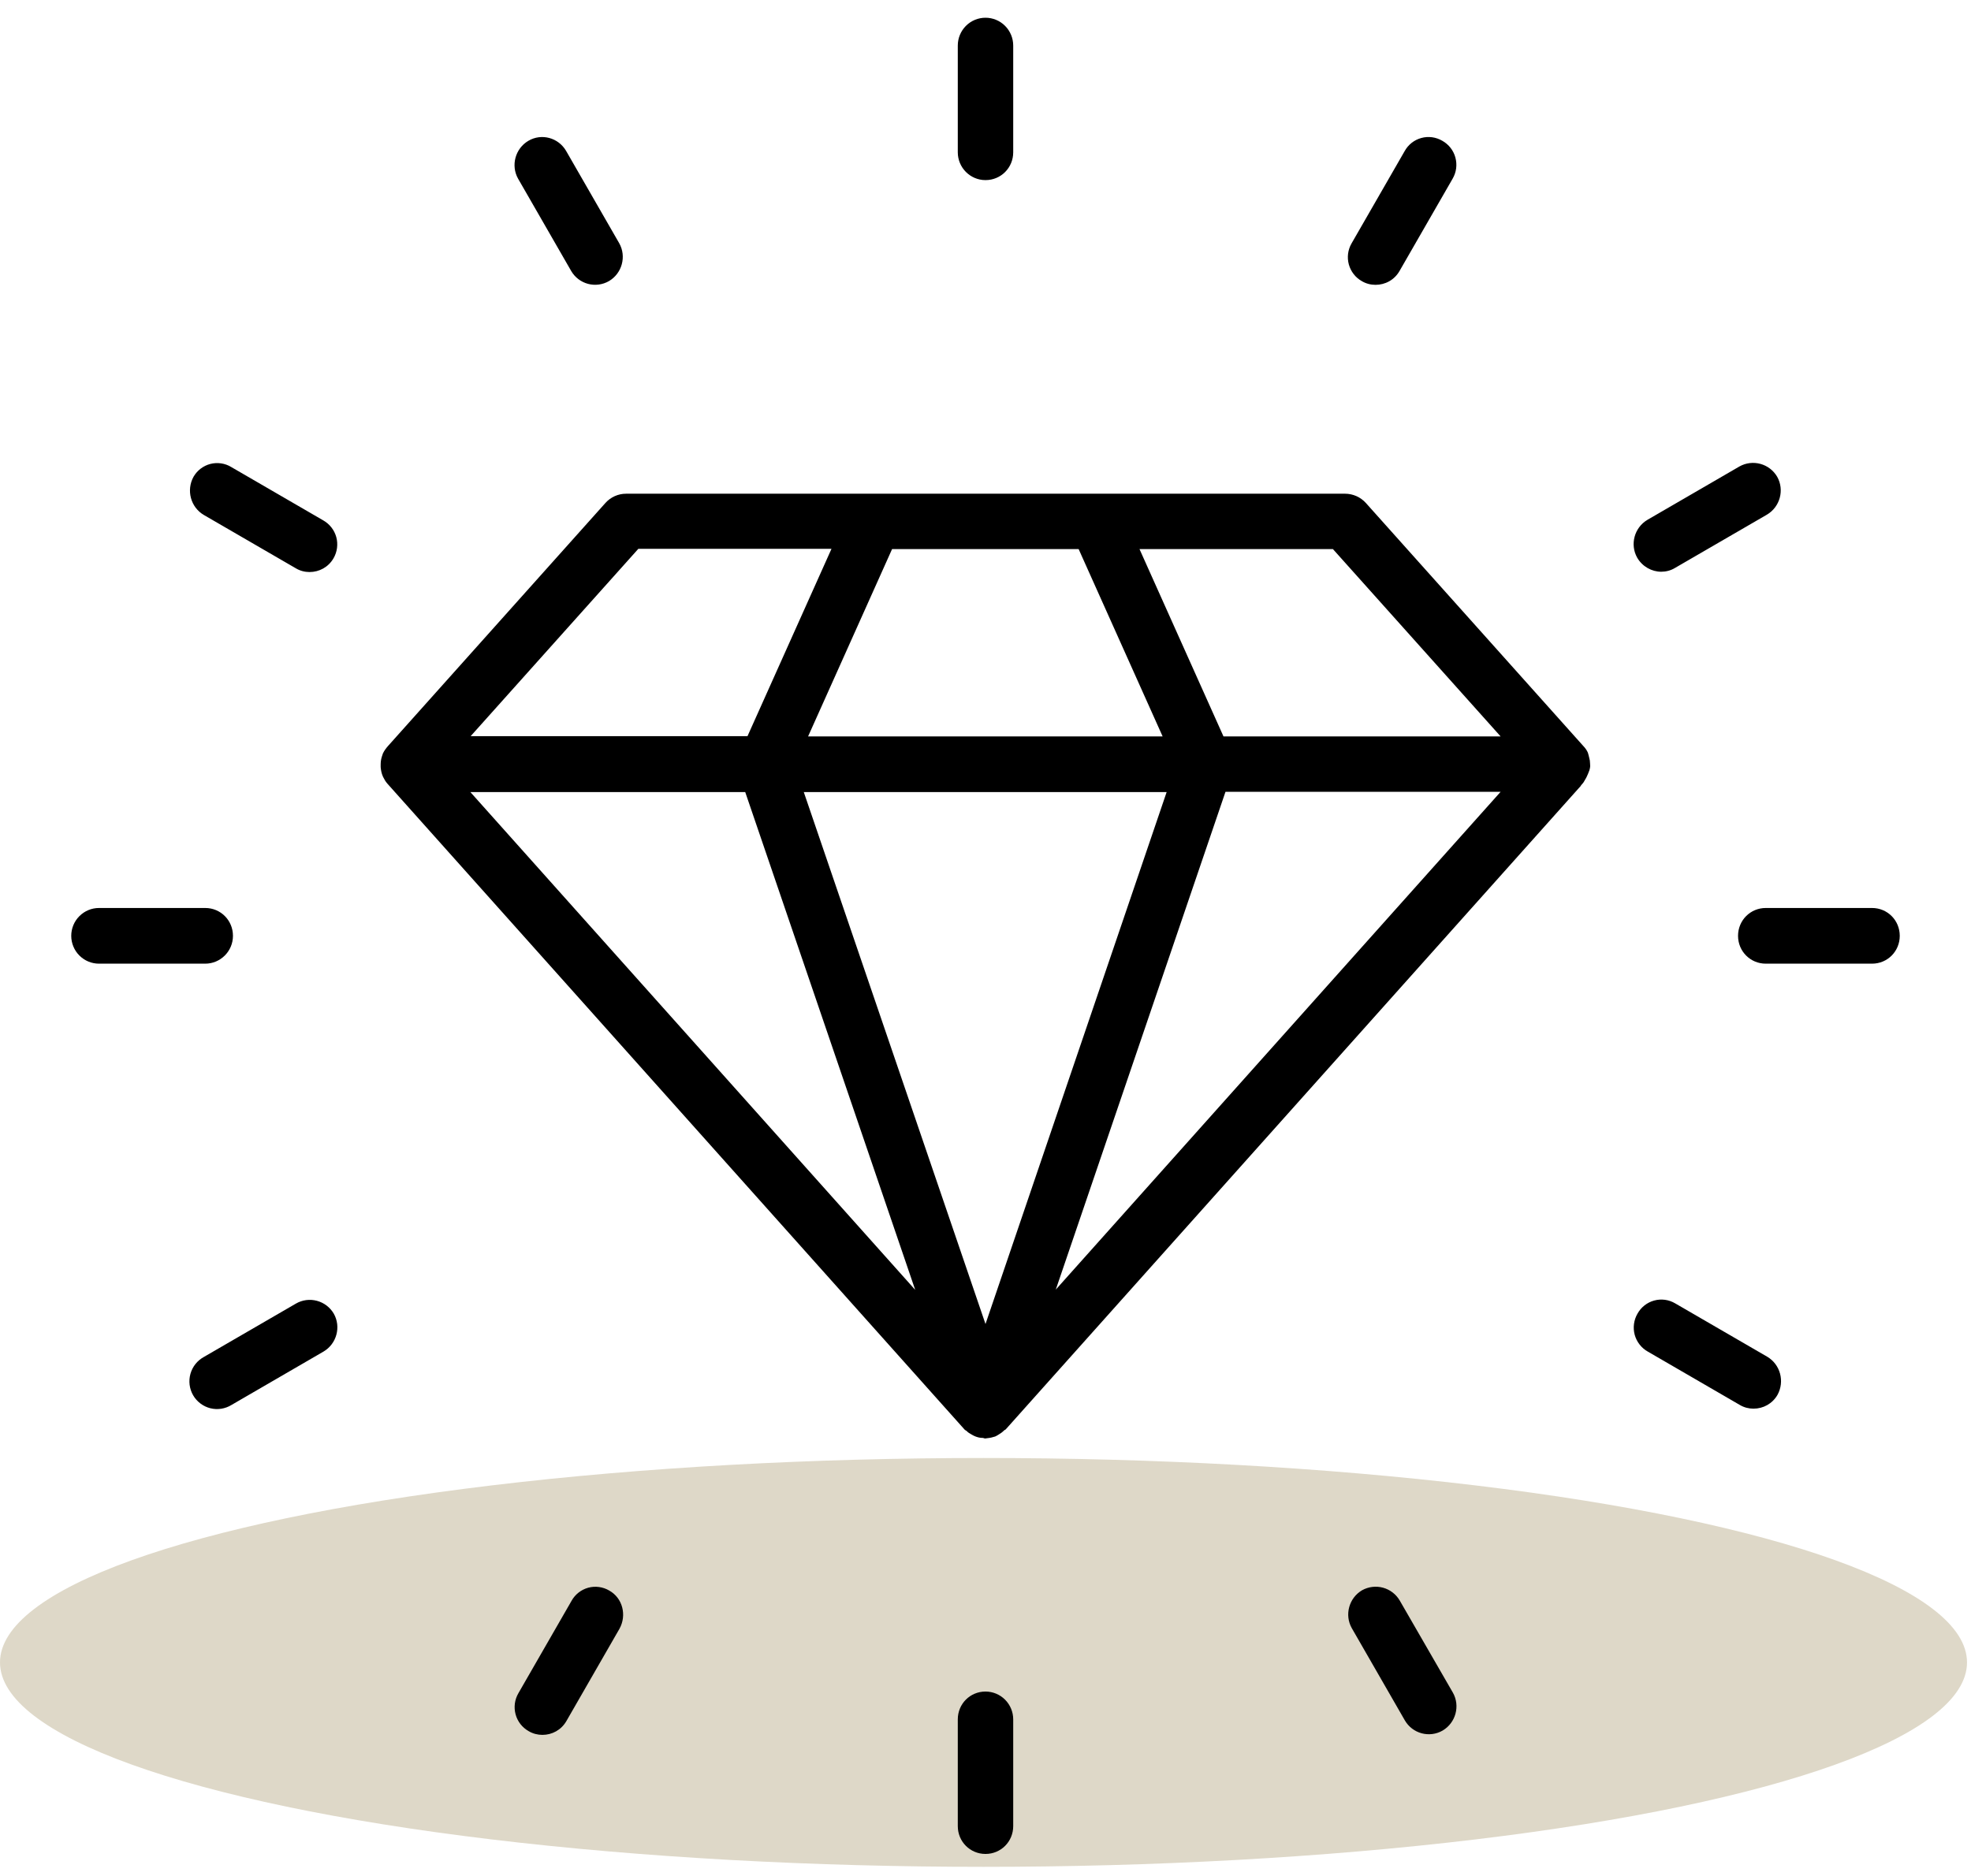<svg xmlns="http://www.w3.org/2000/svg" fill="none" viewBox="0 0 83 79" height="79" width="83">
<ellipse fill="#DED8C8" ry="8.61" rx="41.416" cy="70.02" cx="41.416"></ellipse>
<g clip-path="url(#clip0_4005_183)">
<path fill="black" d="M66.958 32.323C66.97 32.263 66.958 32.214 66.958 32.154C66.958 32.069 66.946 31.997 66.922 31.912L66.886 31.767C66.874 31.755 66.874 31.731 66.874 31.719C66.828 31.611 66.763 31.513 66.681 31.429L57.514 21.181C57.404 21.06 57.27 20.964 57.121 20.897C56.972 20.831 56.81 20.796 56.647 20.795H26.365C26.028 20.795 25.715 20.94 25.498 21.181L16.343 31.417C16.258 31.513 16.186 31.61 16.126 31.731C16.114 31.755 16.114 31.779 16.102 31.803C16.09 31.828 16.09 31.852 16.078 31.876C16.042 31.985 16.03 32.105 16.03 32.214V32.311C16.042 32.444 16.066 32.577 16.126 32.71C16.126 32.722 16.138 32.722 16.138 32.734C16.186 32.831 16.234 32.915 16.307 33L40.61 60.202C40.634 60.238 40.682 60.25 40.706 60.274C40.766 60.335 40.838 60.383 40.91 60.419C40.971 60.456 41.019 60.48 41.079 60.504C41.175 60.54 41.271 60.564 41.38 60.564C41.416 60.564 41.452 60.588 41.488 60.588C41.512 60.588 41.548 60.576 41.572 60.576C41.693 60.564 41.801 60.54 41.909 60.504C41.957 60.48 42.005 60.456 42.041 60.431C42.126 60.383 42.21 60.322 42.282 60.25C42.306 60.226 42.33 60.226 42.354 60.202L66.573 33.096V33.084L66.645 33C66.693 32.951 66.718 32.891 66.754 32.831C66.802 32.758 66.838 32.673 66.874 32.589C66.922 32.48 66.946 32.408 66.958 32.323ZM63.192 31.018H51.522L47.985 23.127H56.13L63.192 31.018ZM33.848 33.362H49.128L41.5 55.767L33.848 33.362ZM34.029 31.018L37.566 23.127H45.422L48.959 31.018H34.029ZM26.882 23.115H35.015L31.478 31.006H19.82L26.882 23.115ZM31.382 33.362L38.54 54.329L19.808 33.362H31.382ZM44.46 54.317L51.606 33.35H63.192L44.46 54.317ZM41.5 7.586C42.15 7.586 42.667 7.067 42.667 6.414V1.919C42.667 1.608 42.544 1.31 42.325 1.09C42.106 0.87 41.809 0.747 41.5 0.747C41.191 0.747 40.894 0.87 40.675 1.09C40.456 1.31 40.333 1.608 40.333 1.919V6.414C40.333 7.055 40.85 7.586 41.5 7.586ZM24.055 11.417C24.211 11.683 24.465 11.877 24.762 11.956C25.06 12.035 25.376 11.993 25.643 11.84C26.196 11.514 26.389 10.801 26.076 10.245L23.838 6.354C23.513 5.798 22.803 5.604 22.25 5.931C21.697 6.257 21.504 6.97 21.817 7.526L24.055 11.417ZM8.582 21.689L12.457 23.936C12.637 24.045 12.842 24.094 13.034 24.094C13.443 24.094 13.828 23.888 14.045 23.514C14.122 23.381 14.172 23.233 14.192 23.081C14.212 22.928 14.202 22.773 14.162 22.625C14.121 22.476 14.052 22.337 13.957 22.216C13.863 22.095 13.745 21.994 13.612 21.918L9.738 19.671C9.607 19.591 9.462 19.539 9.311 19.517C9.159 19.494 9.005 19.503 8.857 19.541C8.71 19.579 8.571 19.647 8.449 19.74C8.328 19.832 8.226 19.949 8.149 20.082C7.837 20.649 8.029 21.363 8.582 21.689ZM9.81 39.417C9.81 38.764 9.292 38.244 8.643 38.244H4.167C3.858 38.244 3.561 38.368 3.342 38.588C3.123 38.807 3 39.106 3 39.417C3 39.727 3.123 40.026 3.342 40.245C3.561 40.465 3.858 40.589 4.167 40.589H8.643C9.28 40.589 9.81 40.069 9.81 39.417ZM12.457 54.909L8.582 57.156C8.446 57.231 8.326 57.332 8.229 57.454C8.132 57.576 8.061 57.717 8.019 57.867C7.977 58.017 7.966 58.174 7.985 58.329C8.005 58.484 8.055 58.633 8.133 58.768C8.211 58.903 8.316 59.021 8.44 59.114C8.564 59.208 8.705 59.276 8.856 59.314C9.007 59.352 9.163 59.359 9.317 59.335C9.47 59.311 9.617 59.257 9.75 59.175L13.624 56.927C14.177 56.601 14.37 55.888 14.057 55.332C13.9 55.063 13.643 54.868 13.344 54.789C13.044 54.709 12.725 54.752 12.457 54.909ZM25.655 66.993C25.523 66.915 25.376 66.864 25.224 66.844C25.072 66.823 24.917 66.834 24.769 66.874C24.621 66.915 24.483 66.985 24.362 67.08C24.242 67.175 24.141 67.293 24.067 67.428L21.829 71.319C21.752 71.452 21.701 71.599 21.681 71.752C21.661 71.905 21.672 72.06 21.712 72.208C21.752 72.357 21.822 72.496 21.916 72.617C22.011 72.738 22.128 72.839 22.262 72.915C22.442 73.023 22.647 73.072 22.84 73.072C23.249 73.072 23.634 72.866 23.85 72.492L26.088 68.6C26.401 68.032 26.22 67.307 25.655 66.993ZM41.5 71.247C40.85 71.247 40.333 71.766 40.333 72.419V76.914C40.333 77.567 40.85 78.087 41.5 78.087C42.15 78.087 42.667 77.567 42.667 76.914V72.419C42.667 72.108 42.544 71.81 42.325 71.59C42.106 71.37 41.809 71.247 41.5 71.247ZM58.945 67.416C58.79 67.149 58.536 66.954 58.24 66.873C57.943 66.792 57.626 66.831 57.357 66.981C56.804 67.307 56.611 68.02 56.924 68.576L59.162 72.467C59.318 72.733 59.572 72.927 59.87 73.006C60.167 73.085 60.483 73.044 60.75 72.89C61.303 72.564 61.496 71.851 61.183 71.295L58.945 67.416ZM74.418 57.144L70.543 54.897C70.411 54.819 70.265 54.768 70.113 54.747C69.961 54.727 69.806 54.737 69.658 54.778C69.51 54.818 69.371 54.888 69.251 54.983C69.13 55.078 69.03 55.197 68.955 55.332C68.878 55.465 68.828 55.612 68.808 55.764C68.788 55.917 68.798 56.072 68.838 56.221C68.879 56.369 68.948 56.508 69.043 56.629C69.137 56.751 69.255 56.852 69.388 56.927L73.263 59.175C73.443 59.283 73.647 59.332 73.84 59.332C74.249 59.332 74.634 59.126 74.851 58.752C75.163 58.184 74.971 57.471 74.418 57.144ZM78.833 38.244H74.357C73.708 38.244 73.19 38.764 73.19 39.417C73.19 40.069 73.708 40.589 74.357 40.589H78.833C79.483 40.589 80 40.069 80 39.417C80 38.764 79.483 38.244 78.833 38.244ZM69.954 24.081C70.146 24.081 70.351 24.033 70.531 23.924L74.406 21.677C74.959 21.35 75.151 20.637 74.839 20.082C74.683 19.815 74.43 19.62 74.133 19.539C73.836 19.457 73.519 19.496 73.251 19.646L69.376 21.894C68.823 22.221 68.63 22.933 68.943 23.489C69.16 23.864 69.557 24.081 69.954 24.081ZM57.345 11.84C57.526 11.949 57.73 11.997 57.923 11.997C58.332 11.997 58.717 11.792 58.933 11.417L61.171 7.526C61.248 7.393 61.299 7.246 61.319 7.093C61.339 6.941 61.328 6.786 61.288 6.637C61.248 6.488 61.178 6.349 61.084 6.228C60.989 6.107 60.872 6.006 60.738 5.931C60.606 5.853 60.459 5.802 60.307 5.781C60.155 5.761 60.001 5.771 59.852 5.812C59.705 5.852 59.566 5.922 59.445 6.017C59.325 6.113 59.224 6.231 59.15 6.366L56.912 10.257C56.836 10.389 56.788 10.535 56.768 10.687C56.749 10.838 56.76 10.992 56.8 11.139C56.841 11.286 56.91 11.424 57.003 11.544C57.096 11.665 57.213 11.765 57.345 11.84Z"></path>
</g>
<defs>
<clipPath id="clip0_4005_183">
<rect transform="translate(3 0.747)" fill="white" height="77.34" width="77"></rect>
</clipPath>
</defs>
</svg>
